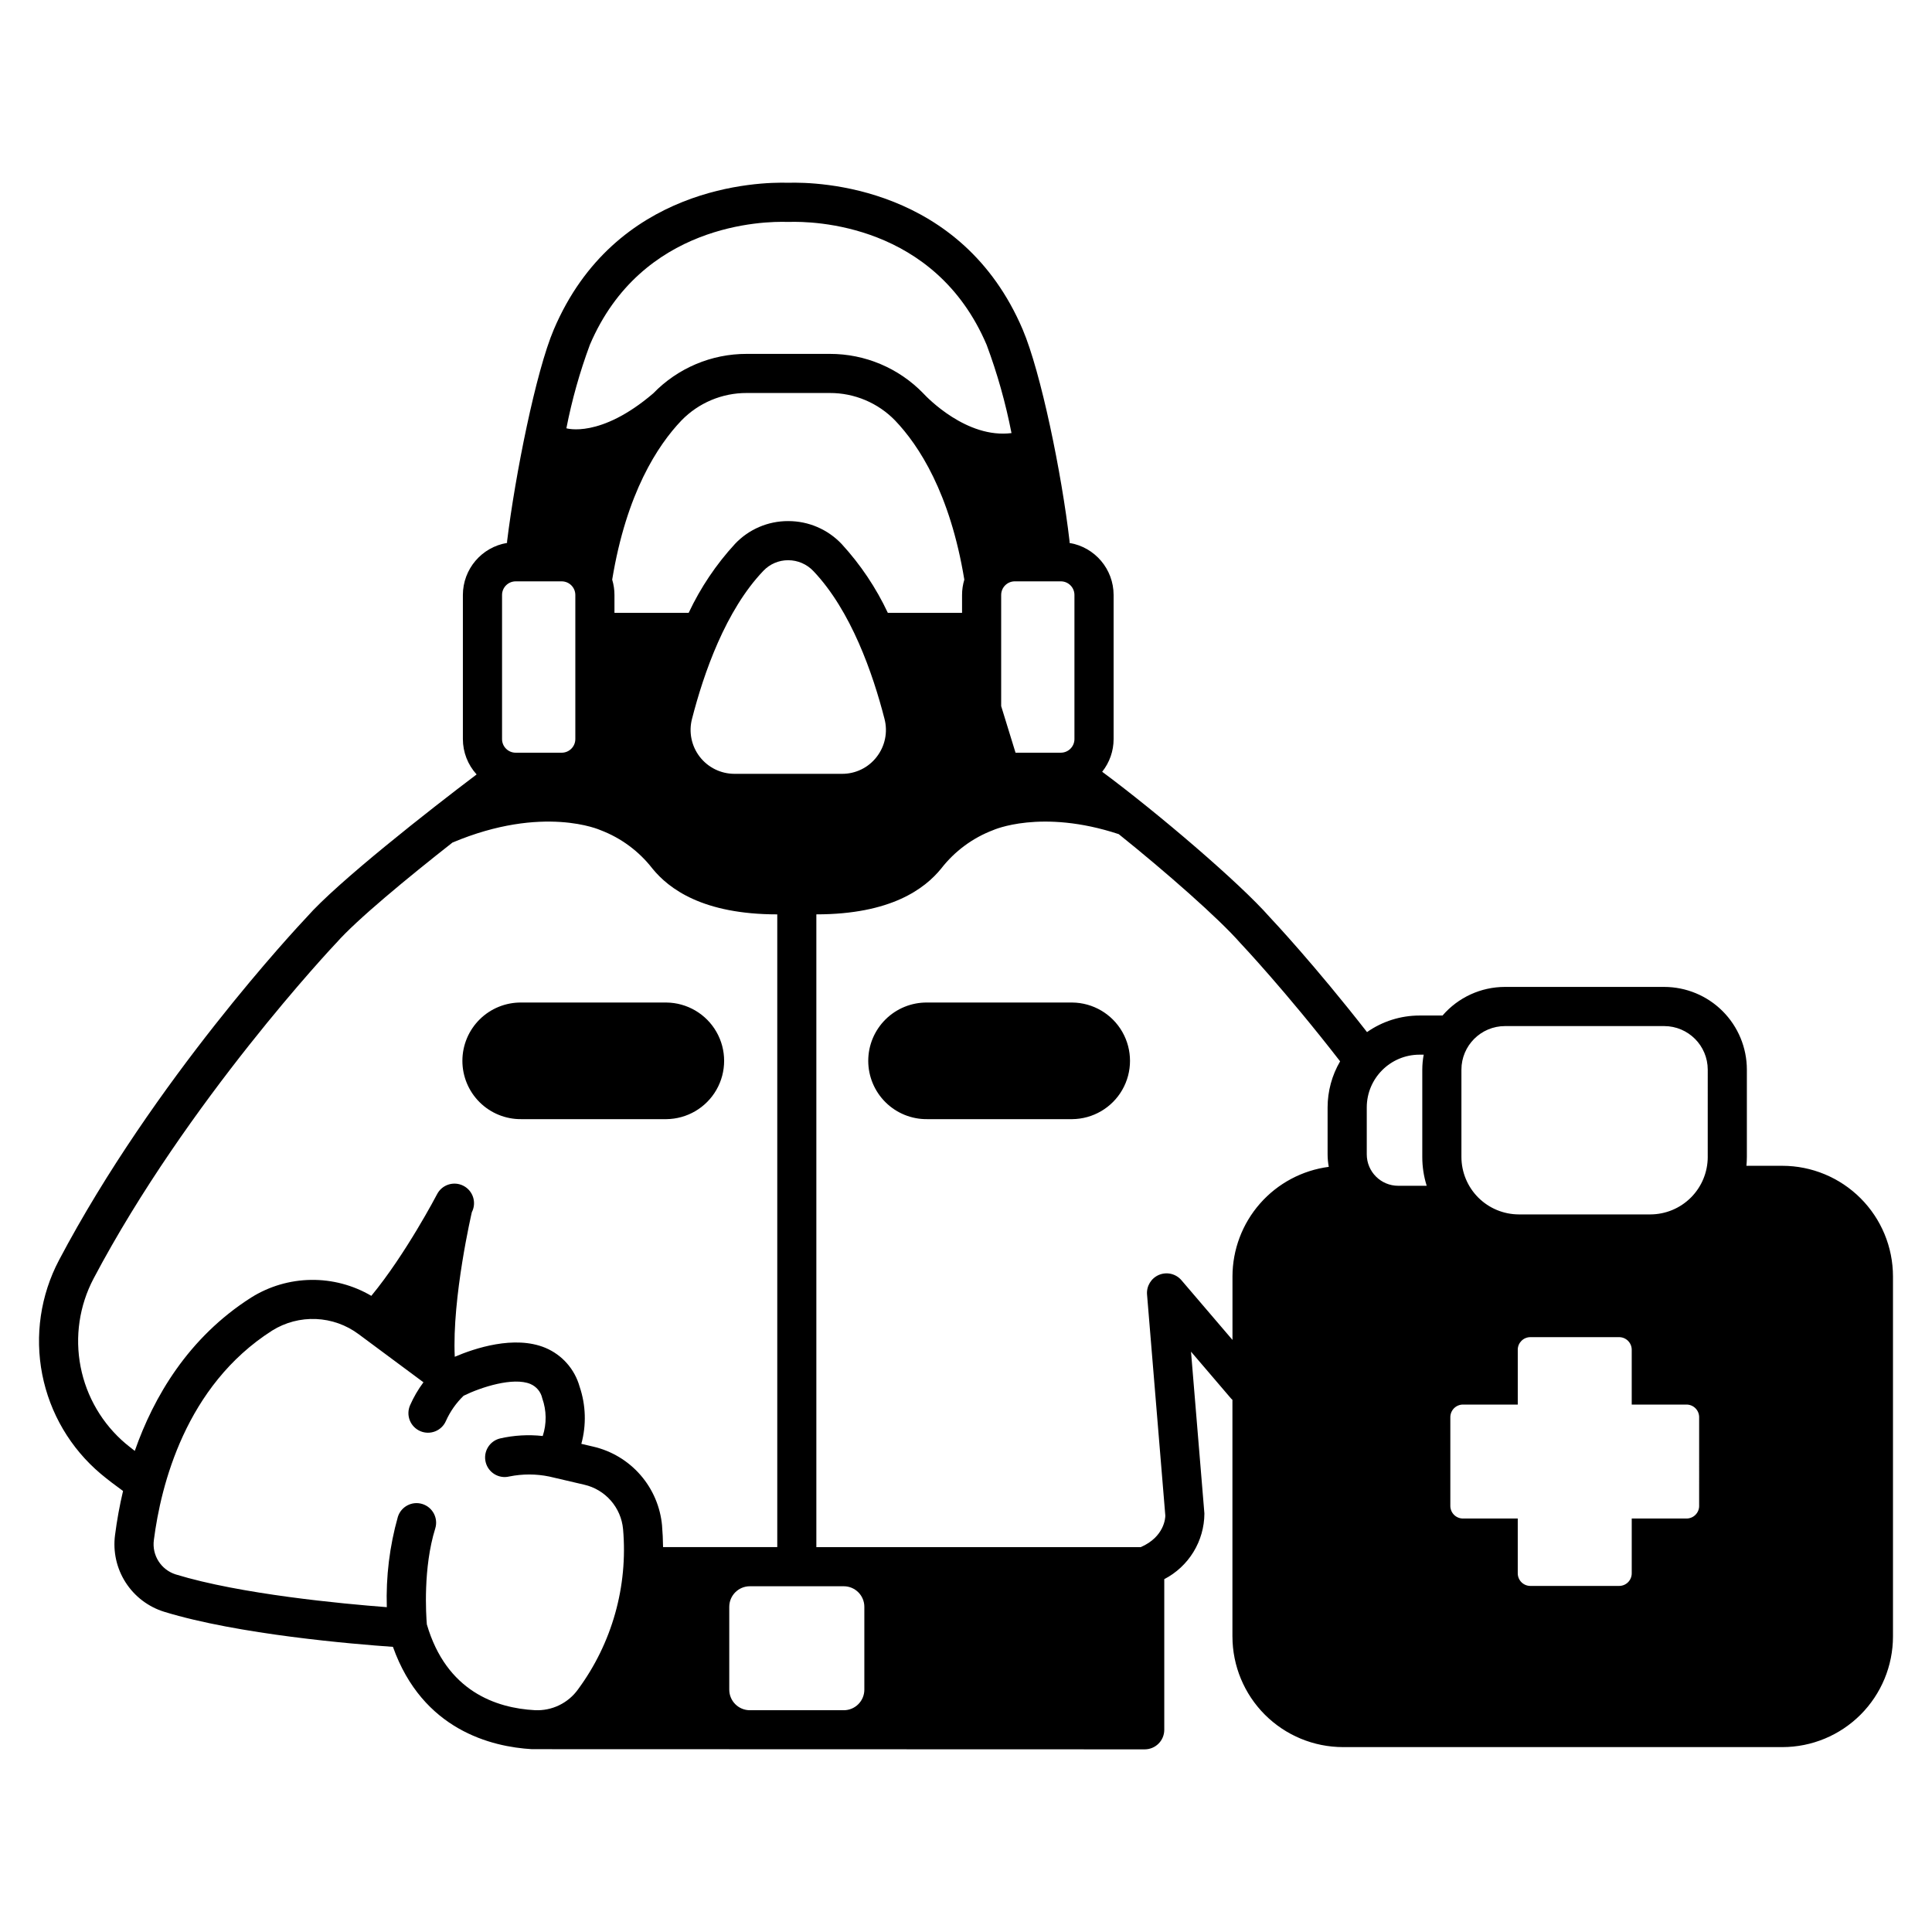 <?xml version="1.0" encoding="UTF-8"?>
<!-- Uploaded to: ICON Repo, www.svgrepo.com, Generator: ICON Repo Mixer Tools -->
<svg fill="#000000" width="800px" height="800px" version="1.1" viewBox="144 144 512 512" xmlns="http://www.w3.org/2000/svg">
 <g>
  <path d="m616.36 452.95h-9.539c0.07-0.773 0.117-1.559 0.117-2.352v-23.145c-0.008-5.809-2.316-11.379-6.426-15.488-4.106-4.106-9.676-6.418-15.484-6.422h-42.203c-6.352 0.004-12.391 2.769-16.539 7.582h-6.109c-4.977 0-9.832 1.535-13.902 4.391-13.867-17.762-24.719-29.34-25.809-30.492-7.914-9.027-29.73-27.645-44.379-38.5v0.004c1.965-2.465 3.035-5.523 3.031-8.672v-38.188c-0.008-6.828-4.941-12.652-11.672-13.781 0-0.148 0.012-0.285 0-0.43-2.09-18.027-7.598-44.801-12.418-56.129-16.25-38.129-54.23-39.133-62.145-38.895-7.918-0.242-45.895 0.77-62.125 38.898-4.742 11.133-10.207 38.477-12.371 56.09-0.02 0.148 0 0.309-0.012 0.461-6.746 1.117-11.695 6.945-11.707 13.781v38.188c0 3.473 1.301 6.82 3.641 9.383-12.402 9.363-36.922 28.582-44.992 37.785-2.461 2.609-40.434 43.121-65.691 90.957-4.883 9.285-6.445 19.957-4.434 30.254 2.016 10.293 7.488 19.59 15.512 26.352 1.875 1.562 3.867 3.074 5.906 4.543v-0.004c-0.91 3.848-1.617 7.742-2.121 11.664-0.586 4.387 0.406 8.844 2.797 12.57 2.391 3.731 6.023 6.488 10.254 7.793 19.609 6.012 50.16 8.559 60.594 9.285 7.852 22.062 26.164 26.496 36.84 27.117 0.148 0.012 162.39 0.047 162.39 0.047h-0.004c2.863 0 5.184-2.32 5.184-5.184v-39.922c3.184-1.648 5.856-4.137 7.731-7.195 1.875-3.059 2.879-6.57 2.902-10.156 0-0.066 0-0.137-0.012-0.207l-3.535-42.73 10.625 12.43c0.109 0.125 0.234 0.223 0.352 0.336v62.719l0.004 0.004c0.008 7.769 3.102 15.223 8.594 20.715 5.496 5.496 12.945 8.586 20.719 8.594h116.43c7.769-0.008 15.219-3.098 20.715-8.594 5.492-5.496 8.582-12.945 8.59-20.715v-95.426c-0.004-7.773-3.094-15.223-8.59-20.719-5.496-5.496-12.945-8.59-20.715-8.598zm-191.23-154.89c1.992 0.004 3.609 1.617 3.609 3.613v38.188c0 1.992-1.617 3.609-3.609 3.609h-12.004l-3.805-12.348v-29.449c0.004-1.996 1.617-3.609 3.613-3.613zm-124.82-62.66c13.707-32.188 46.07-32.805 52.414-32.59h0.336c6.332-0.211 38.711 0.398 52.414 32.59 2.832 7.598 5.031 15.414 6.582 23.371-11.875 1.516-22.395-9.469-23.297-10.441l-0.07-0.074h0.004c-6.5-6.711-15.445-10.492-24.781-10.473h-22.031c-9.34-0.02-18.281 3.762-24.777 10.473-14.078 12.027-23.008 9.242-23.008 9.242 1.469-7.523 3.551-14.91 6.215-22.098zm76.016 109.19c-2.188 2.84-5.574 4.496-9.156 4.481h-28.543c-3.598-0.004-6.988-1.672-9.188-4.519-2.199-2.848-2.957-6.555-2.051-10.035 3.113-12.129 8.914-28.781 18.91-39.238 1.707-1.805 4.086-2.824 6.57-2.816h0.012c2.531 0 4.953 1.047 6.688 2.891 9.953 10.469 15.734 27.074 18.836 39.16 0.914 3.5 0.145 7.227-2.082 10.078zm-9.238-56.383c-3.684-3.91-8.82-6.125-14.191-6.113h-0.027c-5.32-0.02-10.41 2.156-14.066 6.019-5.008 5.438-9.152 11.609-12.301 18.297h-19.664v-4.742c0-1.375-0.203-2.742-0.602-4.059 3.769-22.93 12.055-35.598 18.359-42.188 4.535-4.668 10.777-7.293 17.285-7.273h22.031c6.508-0.02 12.75 2.606 17.285 7.273 6.309 6.594 14.59 19.262 18.359 42.188-0.398 1.316-0.605 2.684-0.602 4.059v4.742h-19.668c-3.125-6.648-7.242-12.785-12.203-18.203zm-90.039 13.465v0.004c0.004-1.996 1.621-3.609 3.613-3.613h12.195c1.996 0.004 3.609 1.617 3.613 3.613v38.188c-0.004 1.992-1.617 3.609-3.613 3.609h-12.199c-1.992 0-3.609-1.617-3.609-3.609zm20.16 289.99h0.004c-2.633 3.695-6.969 5.785-11.496 5.551-10.215-0.555-23.414-4.977-28.598-22.742-0.207-2.504-1.027-14.965 2.223-25.398v-0.004c0.852-2.734-0.676-5.641-3.41-6.492s-5.644 0.676-6.496 3.41c-2.191 7.781-3.18 15.852-2.926 23.93-11.758-0.898-38.824-3.434-55.93-8.676h0.004c-3.906-1.223-6.359-5.082-5.805-9.137 1.852-14.434 8.371-40.859 31.359-55.496 3.473-2.164 7.516-3.227 11.602-3.055 4.086 0.172 8.027 1.574 11.305 4.019l17.18 12.75h-0.004c-1.414 1.895-2.606 3.941-3.555 6.109-0.547 1.262-0.574 2.688-0.07 3.969 0.504 1.277 1.496 2.305 2.758 2.856 2.629 1.141 5.684-0.062 6.824-2.691 1.121-2.504 2.715-4.773 4.691-6.684 4.703-2.305 13.164-5 17.695-3.113v0.004c1.605 0.68 2.781 2.098 3.144 3.805 1.145 3.223 1.188 6.731 0.121 9.98-3.789-0.418-7.617-0.199-11.332 0.652-2.781 0.688-4.477 3.5-3.789 6.281 0.691 2.781 3.504 4.477 6.281 3.789 3.492-0.703 7.09-0.699 10.574 0.02l9.238 2.156c5.637 1.285 9.805 6.051 10.32 11.809 1.32 15.113-2.914 30.188-11.914 42.402zm22.246-43.305h0.004c-0.441-4.984-2.449-9.699-5.734-13.473-3.285-3.773-7.684-6.41-12.562-7.527l-3.106-0.727h0.004c1.363-4.981 1.207-10.258-0.453-15.145-1.297-4.637-4.637-8.43-9.074-10.297-8.23-3.422-18.82 0.148-24.016 2.371-0.754-15.707 4.523-38.309 4.523-38.309h-0.004c1.32-2.543 0.332-5.676-2.211-6.996-2.543-1.32-5.676-0.328-6.996 2.215-0.086 0.168-8.32 15.922-17.426 26.941-4.84-2.844-10.367-4.305-15.98-4.227-5.613 0.078-11.098 1.695-15.855 4.672-16.715 10.648-25.855 26.387-30.852 40.645-0.801-0.625-1.605-1.25-2.371-1.887h-0.004c-6.199-5.231-10.426-12.426-11.98-20.391-1.555-7.965-0.34-16.219 3.441-23.398 24.871-47.105 63.727-88.316 64.117-88.73 0.051-0.051 0.094-0.102 0.148-0.148 5.398-6.168 19.066-17.414 30.832-26.656 24.098-10.156 39.23-3.297 39.23-3.297 5.445 2.066 10.215 5.598 13.781 10.199 4.328 5.305 13.281 12.125 33.074 12.125v167.68h-30.266c-0.027-1.992-0.113-3.883-0.266-5.641zm53.605 43.418c0 3.008-2.441 5.449-5.449 5.453h-24.895c-3.012-0.004-5.449-2.445-5.453-5.453v-21.949c0.004-3.012 2.441-5.449 5.453-5.453h24.895c3.008 0.004 5.449 2.441 5.449 5.453zm123.08-138.55h0.004c-7.051 0.926-13.527 4.379-18.223 9.723-4.695 5.344-7.289 12.207-7.301 19.32v16.824l-13.527-15.824c-1.465-1.711-3.863-2.281-5.938-1.418-2.078 0.867-3.359 2.973-3.176 5.215l4.844 58.586c0 0.594-0.23 5.602-6.504 8.352h-85.977v-167.69c19.793 0 28.746-6.816 33.074-12.125 3.566-4.602 8.336-8.133 13.781-10.199 0 0 12.672-5.734 33.281 1.066 12.543 10.059 26.523 22.344 32.242 28.883 0.043 0.051 0.094 0.105 0.141 0.148 0.117 0.125 11.793 12.484 26.285 31.176-2.168 3.703-3.312 7.918-3.316 12.211v12.445c0.004 1.113 0.109 2.219 0.309 3.312zm18.391 5.023 0.004-0.004c-4.598-0.004-8.324-3.731-8.328-8.328v-12.445c0.008-7.711 6.258-13.961 13.969-13.973h1.121c-0.246 1.305-0.371 2.629-0.375 3.957v23.145c-0.004 2.594 0.391 5.172 1.168 7.644zm79.758 84.836 0.004-0.004c0 0.887-0.352 1.738-0.98 2.363-0.625 0.629-1.477 0.98-2.363 0.98h-14.523v14.523-0.004c0 0.887-0.352 1.738-0.977 2.367-0.629 0.625-1.477 0.977-2.363 0.977h-23.523c-0.887 0-1.738-0.352-2.363-0.977-0.629-0.629-0.98-1.48-0.98-2.367v-14.523h-14.523l0.004 0.004c-0.887 0-1.738-0.352-2.367-0.98-0.625-0.625-0.98-1.477-0.98-2.363v-23.512c0-0.887 0.355-1.738 0.98-2.367 0.629-0.625 1.48-0.977 2.367-0.977h14.523v-14.523h-0.004c0-1.844 1.496-3.344 3.344-3.344h23.516c1.848 0 3.344 1.5 3.344 3.344v14.523h14.523c0.887 0 1.738 0.352 2.363 0.977 0.629 0.629 0.98 1.48 0.98 2.367zm2.277-92.48 0.004-0.004c-0.004 4.039-1.609 7.91-4.465 10.766-2.856 2.856-6.727 4.461-10.766 4.465h-34.82c-4.035-0.008-7.906-1.613-10.762-4.465-2.852-2.856-4.457-6.723-4.465-10.758v-23.148c0.012-6.367 5.172-11.527 11.539-11.539h42.203c6.367 0.012 11.523 5.172 11.535 11.539z"/>
  <path d="m320.6 409.68h-38.457c-4.125-0.039-8.098 1.57-11.027 4.473-2.93 2.902-4.578 6.856-4.578 10.98s1.648 8.078 4.578 10.98c2.93 2.902 6.902 4.516 11.027 4.473h38.461-0.004c5.484-0.055 10.531-3.012 13.258-7.769 2.727-4.758 2.727-10.605 0-15.367-2.727-4.758-7.773-7.715-13.258-7.769z"/>
  <path d="m428.16 409.68h-38.461c-4.125-0.039-8.094 1.57-11.023 4.473-2.934 2.902-4.582 6.856-4.582 10.98s1.648 8.078 4.582 10.98c2.93 2.902 6.898 4.516 11.023 4.473h38.461c5.484-0.055 10.531-3.012 13.258-7.769 2.727-4.758 2.727-10.605 0-15.367-2.727-4.758-7.773-7.715-13.258-7.769z"/>
 </g>
</svg>